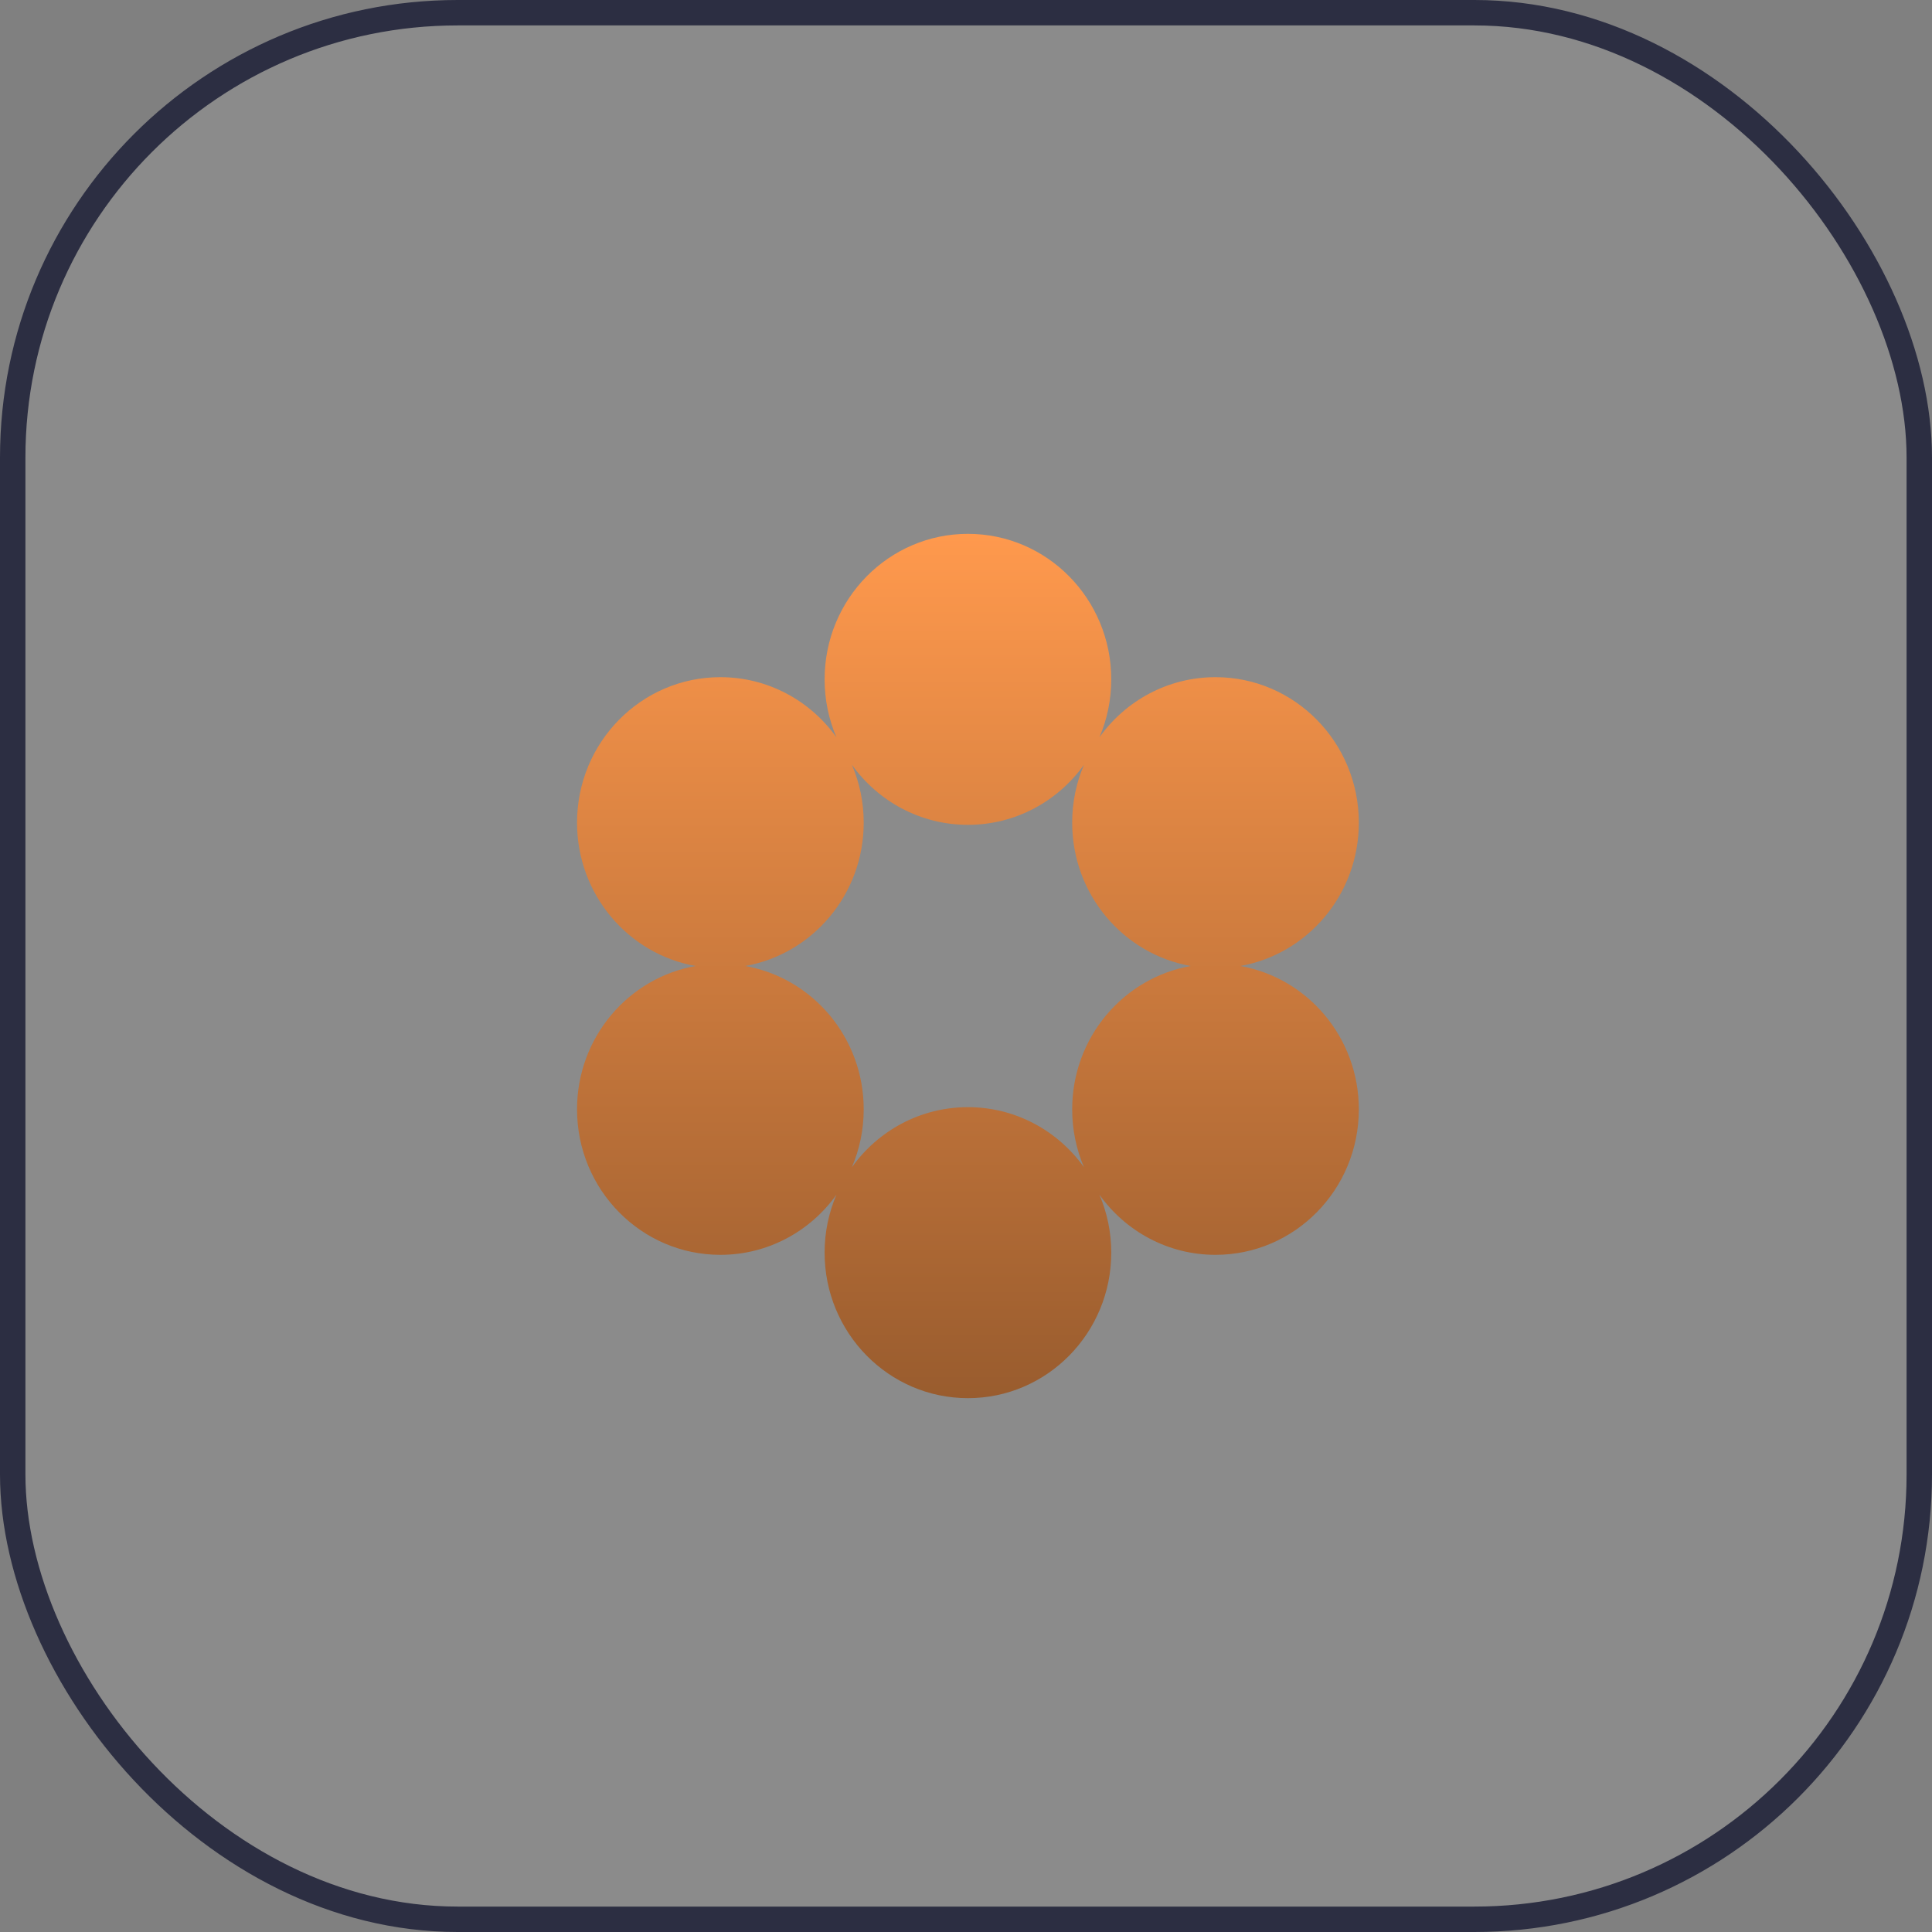 <svg width="76" height="76" viewBox="0 0 76 76" fill="none" xmlns="http://www.w3.org/2000/svg">
<rect x="0" y="0" width="76" height="76" fill="#808080" stroke="none"/>
<rect x="0.5" y="0.5" width="75" height="75" rx="17.5" fill="#F2F2F2" fill-opacity="0.1" stroke="#2C2E42"/>
<path fill-rule="evenodd" clip-rule="evenodd" d="M43.25 29.001C43.549 28.303 43.714 27.533 43.714 26.724C43.714 23.562 41.19 21 38.076 21C34.962 21 32.438 23.562 32.438 26.724C32.438 27.533 32.603 28.303 32.902 29.001C31.877 27.569 30.214 26.638 28.337 26.638C25.224 26.638 22.699 29.201 22.699 32.362C22.699 35.185 24.713 37.531 27.361 38C24.713 38.469 22.699 40.815 22.699 43.638C22.699 46.799 25.224 49.362 28.337 49.362C30.214 49.362 31.877 48.431 32.902 46.999C32.603 47.697 32.438 48.467 32.438 49.276C32.438 52.437 34.962 55 38.076 55C41.19 55 43.714 52.437 43.714 49.276C43.714 48.467 43.549 47.697 43.25 46.999C44.275 48.431 45.938 49.362 47.815 49.362C50.929 49.362 53.453 46.799 53.453 43.638C53.453 40.815 51.439 38.469 48.791 38C51.439 37.531 53.453 35.185 53.453 32.362C53.453 29.201 50.929 26.638 47.815 26.638C45.938 26.638 44.275 27.569 43.25 29.001ZM42.641 45.916C42.342 45.218 42.177 44.448 42.177 43.638C42.177 40.815 44.19 38.469 46.839 38C44.19 37.531 42.177 35.185 42.177 32.362C42.177 31.552 42.342 30.782 42.641 30.084C41.616 31.516 39.953 32.447 38.076 32.447C36.199 32.447 34.536 31.516 33.511 30.084C33.81 30.782 33.976 31.552 33.976 32.362C33.976 35.185 31.962 37.531 29.313 38C31.962 38.469 33.976 40.815 33.976 43.638C33.976 44.448 33.81 45.218 33.511 45.916C34.536 44.484 36.199 43.553 38.076 43.553C39.953 43.553 41.616 44.484 42.641 45.916Z" fill="url(#paint0_linear_714_2597)"/>
<defs>
<linearGradient id="paint0_linear_714_2597" x1="38.076" y1="21" x2="38.076" y2="55" gradientUnits="userSpaceOnUse">
<stop stop-color="#FF994D"/>
<stop offset="1" stop-color="#995C2E"/>
</linearGradient>
</defs>
</svg>
